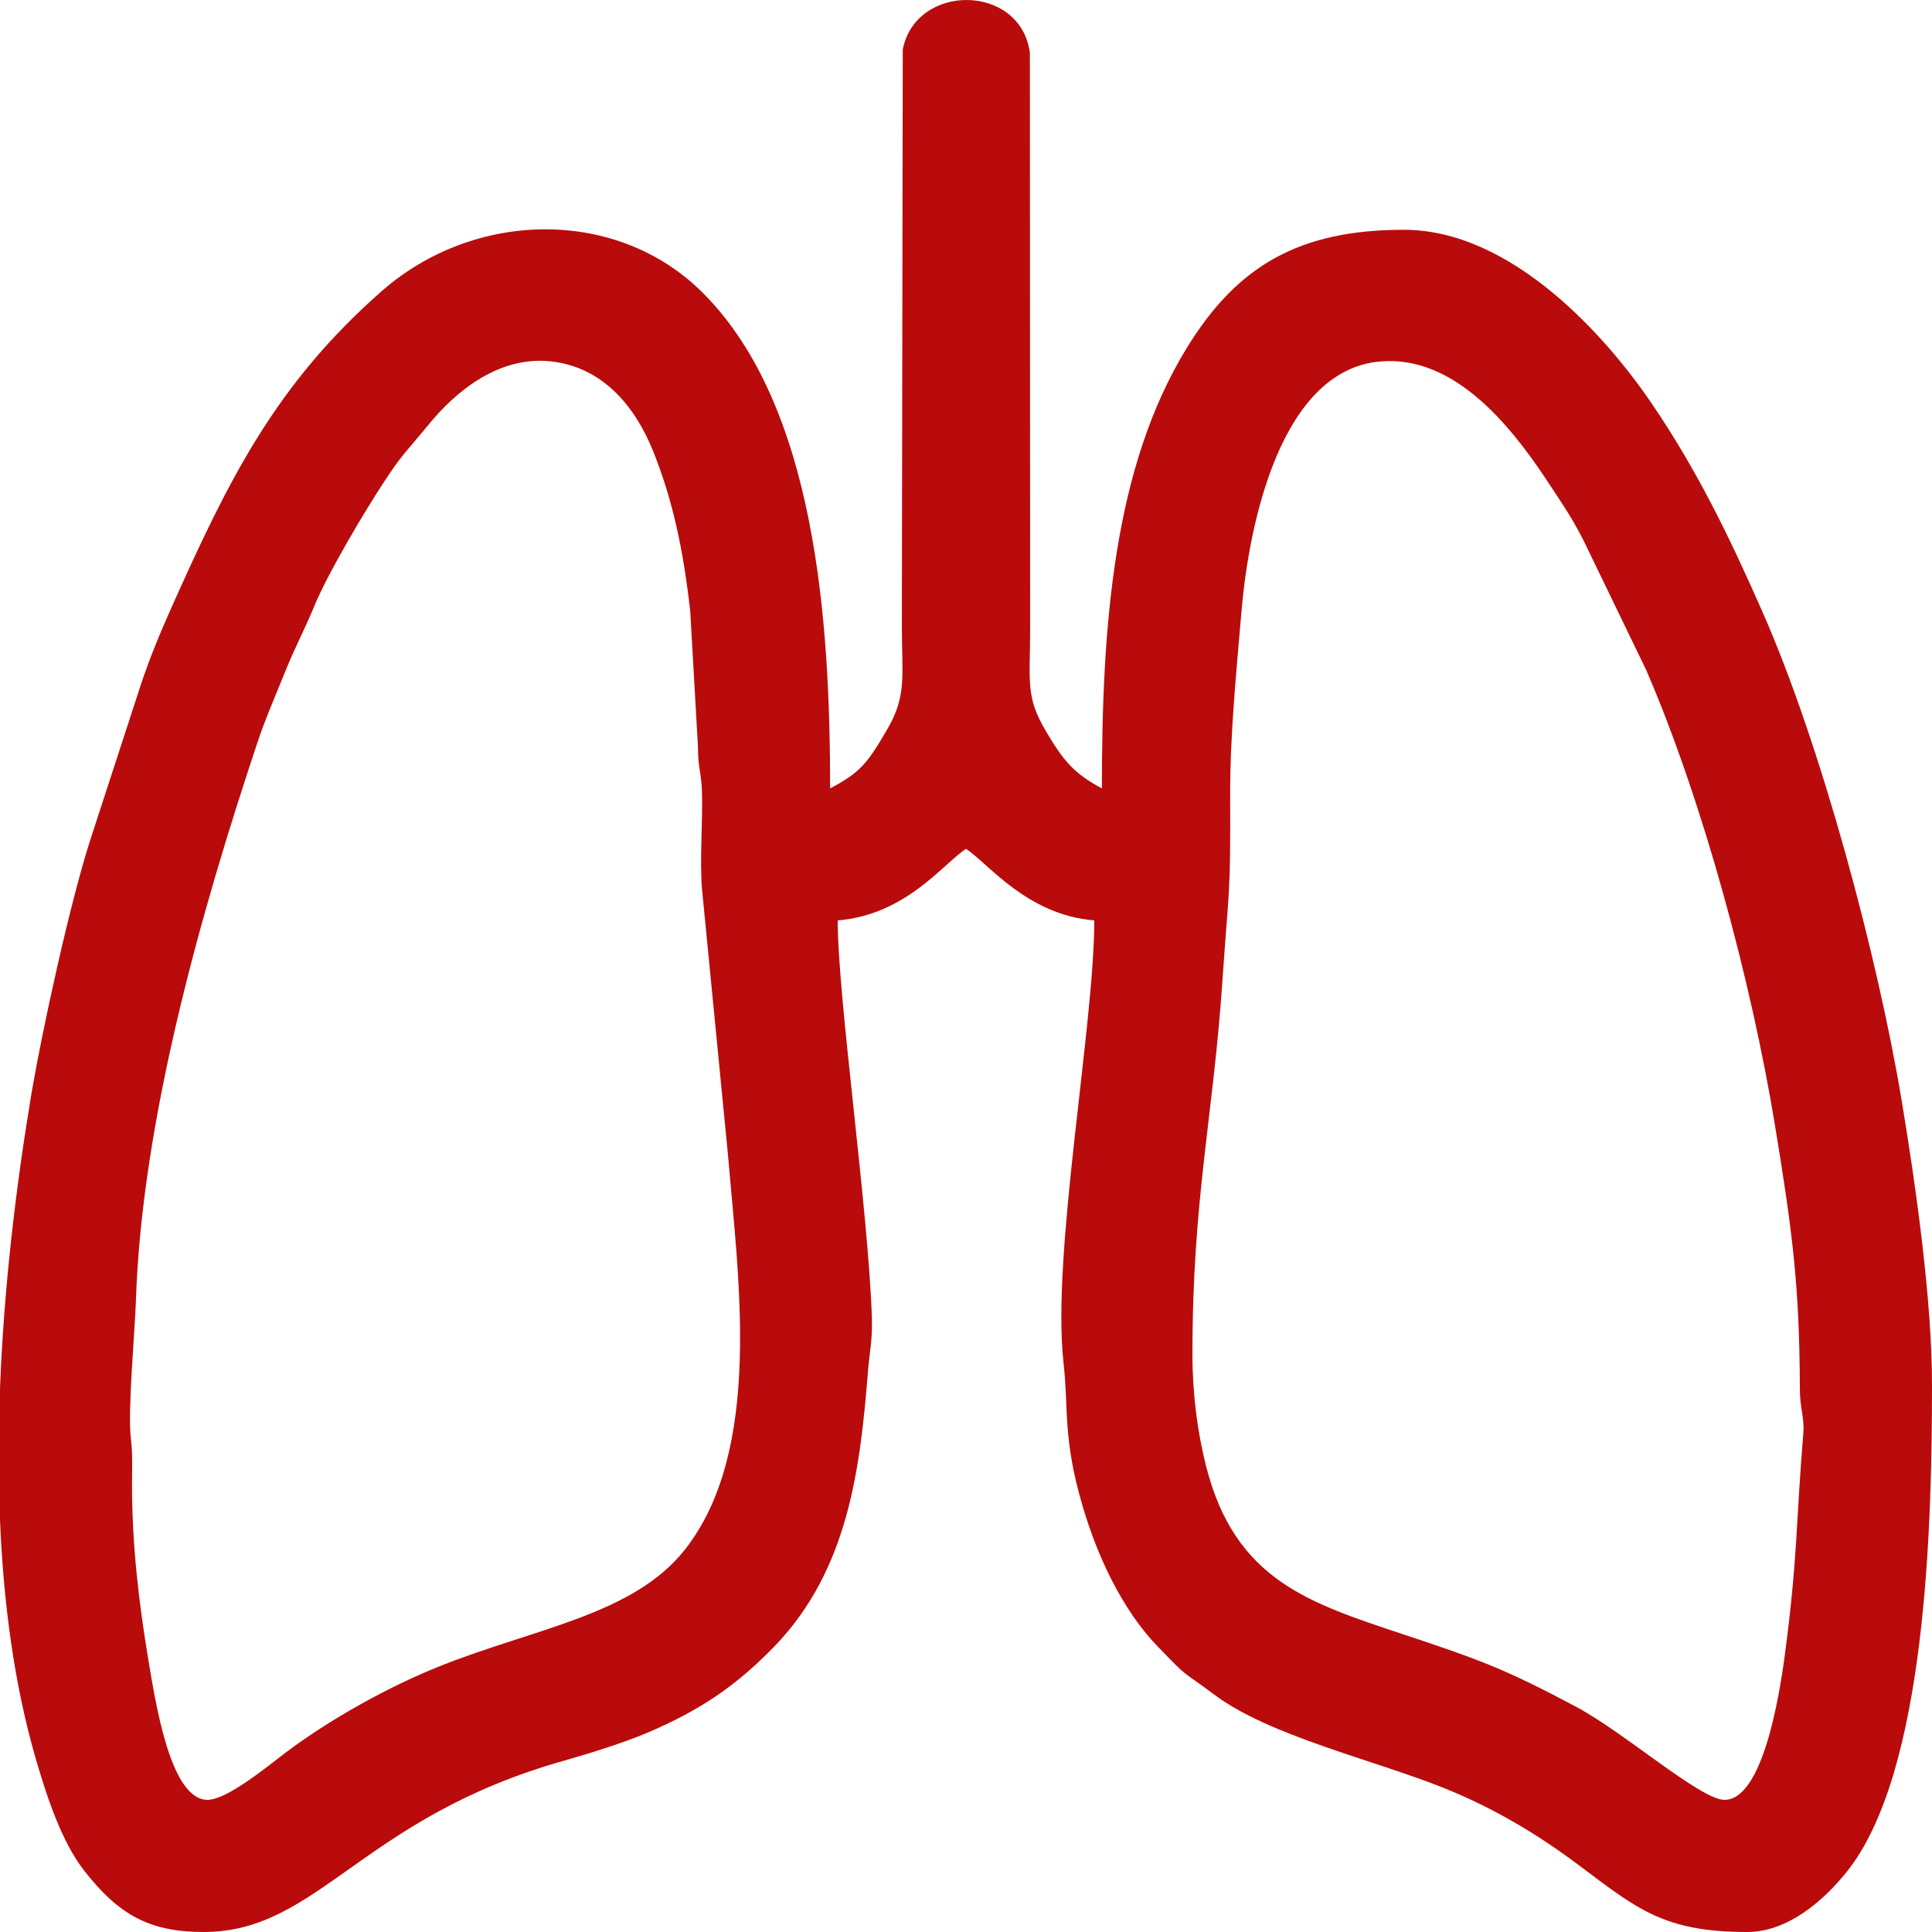 <svg width="15" height="15" viewBox="0 0 15 15" fill="none" xmlns="http://www.w3.org/2000/svg">
<g clip-path="url(#clip0_192_411)">
<path fill-rule="evenodd" clip-rule="evenodd" d="M1.611 13.974C1.323 13.974 1.208 13.223 1.151 12.882C1.08 12.454 1.024 11.997 1.025 11.513C1.026 11.396 1.03 11.282 1.016 11.168C0.99 10.962 1.047 10.339 1.055 10.106C1.099 8.697 1.567 7.06 1.996 5.773C2.056 5.59 2.133 5.416 2.21 5.225C2.292 5.019 2.362 4.897 2.444 4.697C2.545 4.452 2.833 3.966 2.982 3.741C3.041 3.652 3.074 3.601 3.141 3.519C3.203 3.444 3.257 3.383 3.315 3.312C3.546 3.024 3.884 2.762 4.279 2.806C4.685 2.851 4.935 3.162 5.073 3.508C5.224 3.887 5.305 4.267 5.359 4.746L5.419 5.799C5.419 5.969 5.446 5.999 5.45 6.149C5.457 6.392 5.431 6.674 5.451 6.91L5.652 8.966C5.731 9.915 5.927 11.253 5.32 12.028C4.92 12.539 4.153 12.641 3.415 12.936C3.014 13.096 2.557 13.351 2.214 13.61C2.094 13.7 1.766 13.974 1.611 13.974H1.611ZM0 11.803V10.78C0.03 9.999 0.123 9.224 0.238 8.528C0.33 7.977 0.546 7.005 0.699 6.527L1.095 5.311C1.161 5.113 1.244 4.912 1.328 4.724C1.773 3.728 2.137 2.986 2.965 2.259C3.687 1.627 4.794 1.61 5.457 2.274C6.338 3.155 6.445 4.839 6.445 6.121C6.678 5.998 6.734 5.929 6.891 5.658C7.042 5.398 7.002 5.243 7.002 4.861L7.009 0.384C7.111 -0.134 7.922 -0.13 7.996 0.409L7.998 4.89C7.998 5.29 7.96 5.407 8.12 5.676C8.25 5.895 8.33 6.002 8.555 6.121C8.555 4.854 8.645 3.631 9.212 2.705C9.604 2.063 10.088 1.784 10.899 1.784C11.739 1.784 12.472 2.614 12.827 3.137C13.181 3.66 13.423 4.16 13.681 4.744C14.138 5.779 14.579 7.427 14.766 8.553C14.875 9.213 15 10.091 15 10.751C15 11.816 14.96 13.765 14.334 14.538C14.156 14.758 13.88 15 13.565 15C12.921 15 12.712 14.822 12.263 14.485C11.944 14.245 11.597 14.036 11.2 13.878C10.661 13.663 9.853 13.476 9.429 13.158C9.157 12.954 9.246 13.05 8.986 12.781C8.709 12.493 8.518 12.077 8.405 11.692C8.25 11.165 8.298 10.943 8.257 10.579C8.163 9.736 8.496 7.962 8.496 7.146C7.974 7.103 7.678 6.709 7.5 6.59C7.317 6.712 7.033 7.102 6.504 7.146C6.504 7.748 6.74 9.374 6.769 10.223C6.775 10.403 6.751 10.5 6.74 10.635C6.68 11.385 6.592 12.182 6.014 12.781C5.72 13.085 5.439 13.278 5.019 13.456C4.841 13.531 4.577 13.614 4.382 13.669C2.807 14.112 2.472 15 1.582 15C1.148 15 0.915 14.857 0.653 14.523C0.48 14.301 0.364 13.954 0.274 13.642C0.111 13.076 0.027 12.449 0 11.803L0 11.803ZM9.258 10.516C9.258 9.302 9.42 8.671 9.491 7.614C9.542 6.863 9.554 6.986 9.551 6.179C9.549 5.714 9.599 5.218 9.639 4.744C9.695 4.086 9.937 2.869 10.721 2.806C11.284 2.76 11.717 3.288 12.006 3.724C12.112 3.884 12.204 4.017 12.295 4.197L12.782 5.204C13.226 6.234 13.596 7.62 13.778 8.72C13.914 9.544 13.972 9.98 13.974 10.781C13.974 10.939 14.011 11.005 14.001 11.127C13.944 11.81 13.958 12.097 13.856 12.859C13.812 13.187 13.682 13.974 13.389 13.974C13.203 13.974 12.615 13.453 12.236 13.251C11.685 12.958 11.497 12.889 10.895 12.689C10.164 12.445 9.587 12.269 9.363 11.379C9.298 11.122 9.258 10.823 9.258 10.516V10.516Z" fill="#B90B0B"/>
</g>
<defs>
<clipPath id="clip0_192_411">
<rect width="15" height="15" fill="white"/>
</clipPath>
</defs>
</svg>
